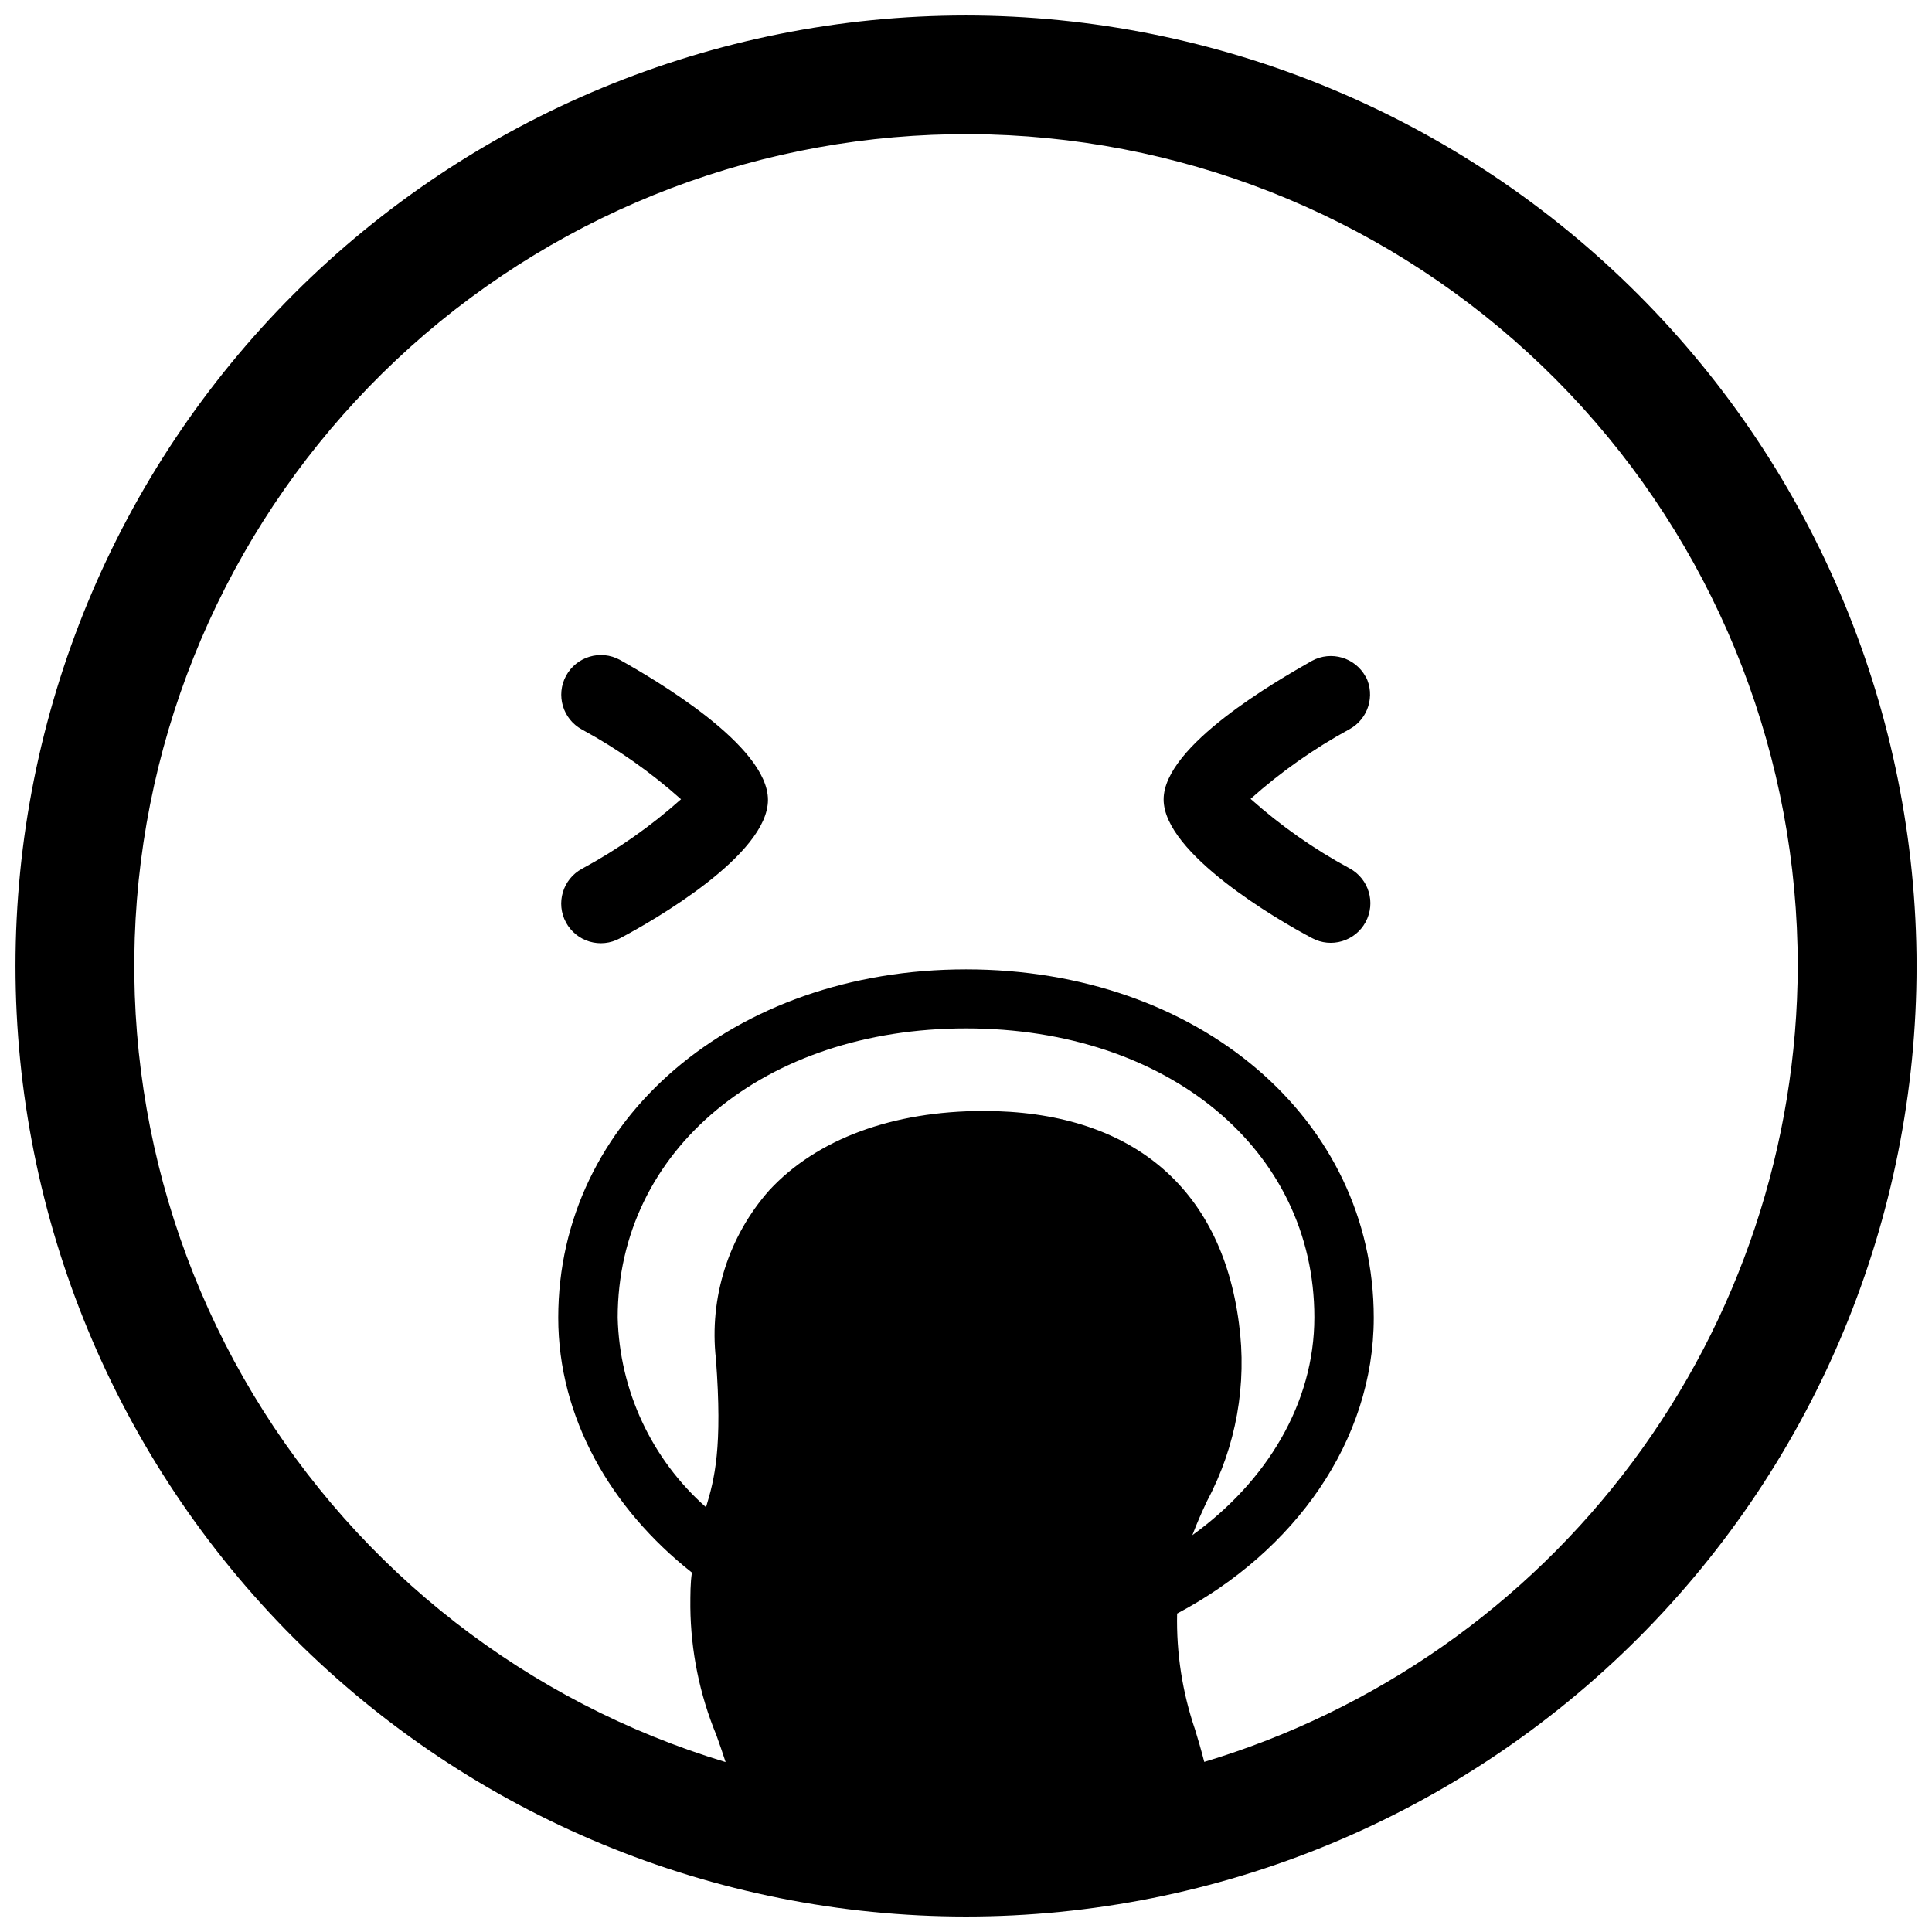 <?xml version="1.0" encoding="UTF-8"?>
<!-- Uploaded to: SVG Repo, www.svgrepo.com, Generator: SVG Repo Mixer Tools -->
<svg width="800px" height="800px" version="1.1" viewBox="144 144 512 512" xmlns="http://www.w3.org/2000/svg">
 <defs>
  <clipPath id="a">
   <path d="m148.09 148.09h503.81v503.81h-503.81z"/>
  </clipPath>
 </defs>
 <g clip-path="url(#a)">
  <path d="m347.52 355.97c0 14.535-30.125 31.906-39.309 36.734-2.449 1.324-5.324 1.617-7.992 0.82-2.668-0.797-4.906-2.621-6.231-5.07-2.754-5.102-0.852-11.469 4.25-14.223 9.438-5.098 18.242-11.277 26.242-18.422-8.008-7.144-16.812-13.344-26.242-18.473-5.102-2.766-6.992-9.145-4.223-14.246 2.766-5.102 9.145-6.992 14.246-4.227 9.238 5.195 39.258 22.672 39.258 37.105zm158.39-32.645h-0.004c-2.769-5.082-9.133-6.961-14.223-4.199-9.238 5.246-39.309 22.461-39.309 36.734s30.125 31.906 39.309 36.734v0.004c5.102 2.754 11.469 0.852 14.223-4.25 2.754-5.102 0.852-11.469-4.25-14.223-9.434-5.094-18.242-11.277-26.238-18.418 8.008-7.148 16.812-13.344 26.238-18.477 4.938-2.723 6.84-8.867 4.305-13.906zm146 76.676c0 66.809-26.539 130.88-73.781 178.12-47.242 47.242-111.31 73.781-178.12 73.781-66.812 0-130.88-26.539-178.12-73.781-47.242-47.242-73.781-111.31-73.781-178.12 0-66.812 26.539-130.88 73.781-178.12s111.31-73.781 178.12-73.781c66.785 0.07 130.82 26.633 178.05 73.859s73.785 111.26 73.855 178.05zm-191.92 150.83c19.629-14.168 32.328-34.898 32.328-57.727 0-44.398-38.836-76.57-92.312-76.57-53.48 0-92.312 32.273-92.312 76.672 0.48 19.266 8.961 37.465 23.406 50.223 2.258-7.453 4.41-15.742 2.625-39.309l-0.004 0.004c-1.816-16.238 3.332-32.488 14.172-44.715 12.594-13.594 32.746-20.992 56.73-20.992 38.73 0 62.977 19.941 67.699 56.207 2.211 16.184-0.727 32.652-8.398 47.074-1.363 2.887-2.727 5.93-3.934 9.133zm160.43-150.83c0.012-54.738-20.348-107.52-57.109-148.07-36.762-40.555-87.297-65.98-141.77-71.328-54.477-5.348-108.99 9.766-152.94 42.395-43.945 32.633-74.18 80.449-84.816 134.14-10.633 53.695-0.91 109.42 27.277 156.34 28.191 46.918 72.828 81.672 125.23 97.492-0.789-2.465-1.625-4.828-2.465-7.191h-0.004c-4.422-10.742-6.754-22.23-6.875-33.848 0-3.516 0-6.508 0.418-9.184-21.57-17.004-35.426-41.145-35.426-67.543 0-52.48 46.445-92.312 108.06-92.312 61.613 0 108.06 39.676 108.06 92.312 0 32.695-20.992 61.926-52.113 78.406-0.227 10.469 1.391 20.895 4.777 30.805 0.789 2.57 1.574 5.246 2.414 8.5v0.004c45.375-13.629 85.168-41.492 113.49-79.473 28.324-37.98 43.68-84.066 43.793-131.45z"/>
 </g>
</svg>